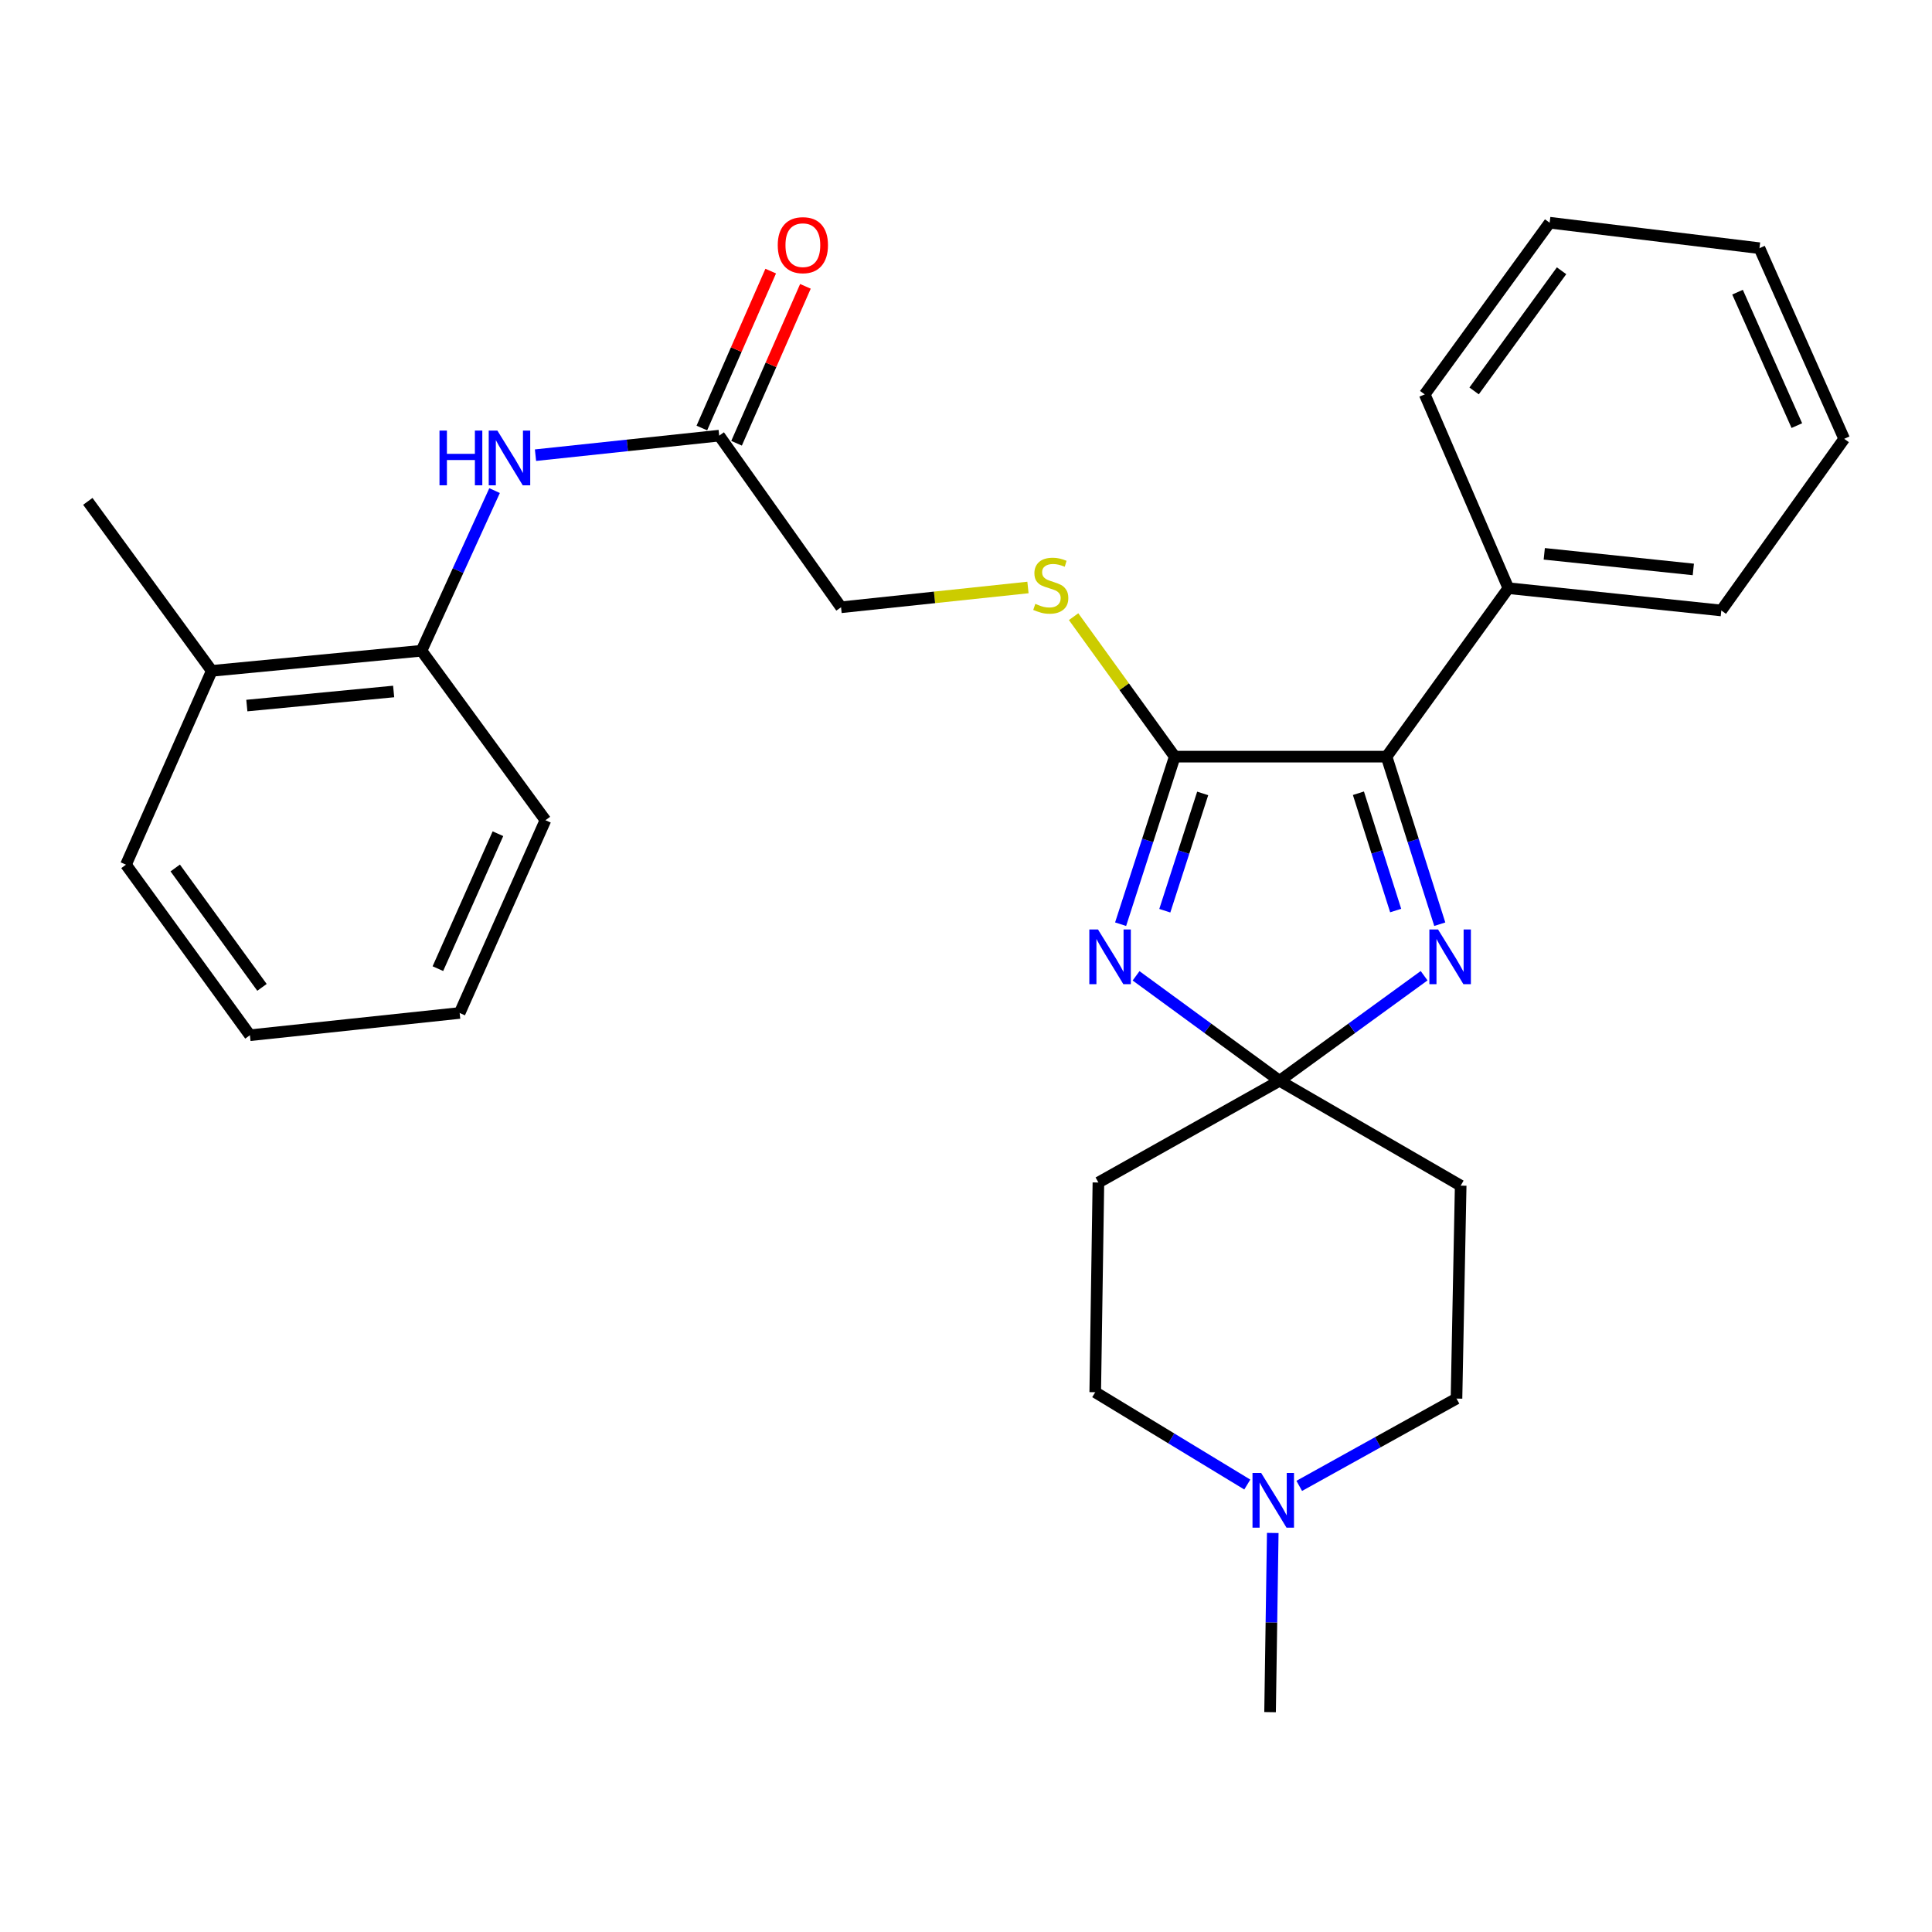 <?xml version='1.0' encoding='iso-8859-1'?>
<svg version='1.1' baseProfile='full'
              xmlns='http://www.w3.org/2000/svg'
                      xmlns:rdkit='http://www.rdkit.org/xml'
                      xmlns:xlink='http://www.w3.org/1999/xlink'
                  xml:space='preserve'
width='1000px' height='1000px' viewBox='0 0 1000 1000'>
<!-- END OF HEADER -->
<rect style='opacity:1.0;fill:#FFFFFF;stroke:none' width='1000' height='1000' x='0' y='0'> </rect>
<path class='bond-0' d='M 588.03,505.086 L 625.16,532.242' style='fill:none;fill-rule:evenodd;stroke:#0000FF;stroke-width:6px;stroke-linecap:butt;stroke-linejoin:miter;stroke-opacity:1' />
<path class='bond-0' d='M 625.16,532.242 L 662.291,559.398' style='fill:none;fill-rule:evenodd;stroke:#000000;stroke-width:6px;stroke-linecap:butt;stroke-linejoin:miter;stroke-opacity:1' />
<path class='bond-1' d='M 580.027,478.363 L 594.036,434.999' style='fill:none;fill-rule:evenodd;stroke:#0000FF;stroke-width:6px;stroke-linecap:butt;stroke-linejoin:miter;stroke-opacity:1' />
<path class='bond-1' d='M 594.036,434.999 L 608.045,391.636' style='fill:none;fill-rule:evenodd;stroke:#000000;stroke-width:6px;stroke-linecap:butt;stroke-linejoin:miter;stroke-opacity:1' />
<path class='bond-1' d='M 602.899,471.385 L 612.705,441.03' style='fill:none;fill-rule:evenodd;stroke:#0000FF;stroke-width:6px;stroke-linecap:butt;stroke-linejoin:miter;stroke-opacity:1' />
<path class='bond-1' d='M 612.705,441.03 L 622.511,410.676' style='fill:none;fill-rule:evenodd;stroke:#000000;stroke-width:6px;stroke-linecap:butt;stroke-linejoin:miter;stroke-opacity:1' />
<path class='bond-2' d='M 662.291,559.398 L 699.704,532.214' style='fill:none;fill-rule:evenodd;stroke:#000000;stroke-width:6px;stroke-linecap:butt;stroke-linejoin:miter;stroke-opacity:1' />
<path class='bond-2' d='M 699.704,532.214 L 737.118,505.031' style='fill:none;fill-rule:evenodd;stroke:#0000FF;stroke-width:6px;stroke-linecap:butt;stroke-linejoin:miter;stroke-opacity:1' />
<path class='bond-6' d='M 662.291,559.398 L 568.535,612.064' style='fill:none;fill-rule:evenodd;stroke:#000000;stroke-width:6px;stroke-linecap:butt;stroke-linejoin:miter;stroke-opacity:1' />
<path class='bond-7' d='M 662.291,559.398 L 756.047,613.688' style='fill:none;fill-rule:evenodd;stroke:#000000;stroke-width:6px;stroke-linecap:butt;stroke-linejoin:miter;stroke-opacity:1' />
<path class='bond-3' d='M 608.045,391.636 L 717.681,391.636' style='fill:none;fill-rule:evenodd;stroke:#000000;stroke-width:6px;stroke-linecap:butt;stroke-linejoin:miter;stroke-opacity:1' />
<path class='bond-4' d='M 608.045,391.636 L 581.872,355.411' style='fill:none;fill-rule:evenodd;stroke:#000000;stroke-width:6px;stroke-linecap:butt;stroke-linejoin:miter;stroke-opacity:1' />
<path class='bond-4' d='M 581.872,355.411 L 555.7,319.186' style='fill:none;fill-rule:evenodd;stroke:#CCCC00;stroke-width:6px;stroke-linecap:butt;stroke-linejoin:miter;stroke-opacity:1' />
<path class='bond-28' d='M 745.226,478.367 L 731.454,435.001' style='fill:none;fill-rule:evenodd;stroke:#0000FF;stroke-width:6px;stroke-linecap:butt;stroke-linejoin:miter;stroke-opacity:1' />
<path class='bond-28' d='M 731.454,435.001 L 717.681,391.636' style='fill:none;fill-rule:evenodd;stroke:#000000;stroke-width:6px;stroke-linecap:butt;stroke-linejoin:miter;stroke-opacity:1' />
<path class='bond-28' d='M 722.396,471.296 L 712.755,440.94' style='fill:none;fill-rule:evenodd;stroke:#0000FF;stroke-width:6px;stroke-linecap:butt;stroke-linejoin:miter;stroke-opacity:1' />
<path class='bond-28' d='M 712.755,440.94 L 703.115,410.584' style='fill:none;fill-rule:evenodd;stroke:#000000;stroke-width:6px;stroke-linecap:butt;stroke-linejoin:miter;stroke-opacity:1' />
<path class='bond-11' d='M 717.681,391.636 L 780.734,304.441' style='fill:none;fill-rule:evenodd;stroke:#000000;stroke-width:6px;stroke-linecap:butt;stroke-linejoin:miter;stroke-opacity:1' />
<path class='bond-16' d='M 532.072,304.079 L 483.697,309.203' style='fill:none;fill-rule:evenodd;stroke:#CCCC00;stroke-width:6px;stroke-linecap:butt;stroke-linejoin:miter;stroke-opacity:1' />
<path class='bond-16' d='M 483.697,309.203 L 435.323,314.327' style='fill:none;fill-rule:evenodd;stroke:#000000;stroke-width:6px;stroke-linecap:butt;stroke-linejoin:miter;stroke-opacity:1' />
<path class='bond-5' d='M 277.172,235.597 L 324.716,230.541' style='fill:none;fill-rule:evenodd;stroke:#0000FF;stroke-width:6px;stroke-linecap:butt;stroke-linejoin:miter;stroke-opacity:1' />
<path class='bond-5' d='M 324.716,230.541 L 372.26,225.486' style='fill:none;fill-rule:evenodd;stroke:#000000;stroke-width:6px;stroke-linecap:butt;stroke-linejoin:miter;stroke-opacity:1' />
<path class='bond-10' d='M 255.99,253.931 L 237.078,295.377' style='fill:none;fill-rule:evenodd;stroke:#0000FF;stroke-width:6px;stroke-linecap:butt;stroke-linejoin:miter;stroke-opacity:1' />
<path class='bond-10' d='M 237.078,295.377 L 218.165,336.823' style='fill:none;fill-rule:evenodd;stroke:#000000;stroke-width:6px;stroke-linecap:butt;stroke-linejoin:miter;stroke-opacity:1' />
<path class='bond-14' d='M 568.535,612.064 L 566.889,720.61' style='fill:none;fill-rule:evenodd;stroke:#000000;stroke-width:6px;stroke-linecap:butt;stroke-linejoin:miter;stroke-opacity:1' />
<path class='bond-15' d='M 756.047,613.688 L 753.878,723.902' style='fill:none;fill-rule:evenodd;stroke:#000000;stroke-width:6px;stroke-linecap:butt;stroke-linejoin:miter;stroke-opacity:1' />
<path class='bond-8' d='M 672.484,769.088 L 713.181,746.495' style='fill:none;fill-rule:evenodd;stroke:#0000FF;stroke-width:6px;stroke-linecap:butt;stroke-linejoin:miter;stroke-opacity:1' />
<path class='bond-8' d='M 713.181,746.495 L 753.878,723.902' style='fill:none;fill-rule:evenodd;stroke:#000000;stroke-width:6px;stroke-linecap:butt;stroke-linejoin:miter;stroke-opacity:1' />
<path class='bond-17' d='M 658.778,793.458 L 658.082,839.831' style='fill:none;fill-rule:evenodd;stroke:#0000FF;stroke-width:6px;stroke-linecap:butt;stroke-linejoin:miter;stroke-opacity:1' />
<path class='bond-17' d='M 658.082,839.831 L 657.386,886.203' style='fill:none;fill-rule:evenodd;stroke:#000000;stroke-width:6px;stroke-linecap:butt;stroke-linejoin:miter;stroke-opacity:1' />
<path class='bond-29' d='M 645.597,768.399 L 606.243,744.504' style='fill:none;fill-rule:evenodd;stroke:#0000FF;stroke-width:6px;stroke-linecap:butt;stroke-linejoin:miter;stroke-opacity:1' />
<path class='bond-29' d='M 606.243,744.504 L 566.889,720.61' style='fill:none;fill-rule:evenodd;stroke:#000000;stroke-width:6px;stroke-linecap:butt;stroke-linejoin:miter;stroke-opacity:1' />
<path class='bond-9' d='M 372.26,225.486 L 435.323,314.327' style='fill:none;fill-rule:evenodd;stroke:#000000;stroke-width:6px;stroke-linecap:butt;stroke-linejoin:miter;stroke-opacity:1' />
<path class='bond-12' d='M 381.242,229.428 L 399.064,188.82' style='fill:none;fill-rule:evenodd;stroke:#000000;stroke-width:6px;stroke-linecap:butt;stroke-linejoin:miter;stroke-opacity:1' />
<path class='bond-12' d='M 399.064,188.82 L 416.886,148.211' style='fill:none;fill-rule:evenodd;stroke:#FF0000;stroke-width:6px;stroke-linecap:butt;stroke-linejoin:miter;stroke-opacity:1' />
<path class='bond-12' d='M 363.277,221.544 L 381.099,180.935' style='fill:none;fill-rule:evenodd;stroke:#000000;stroke-width:6px;stroke-linecap:butt;stroke-linejoin:miter;stroke-opacity:1' />
<path class='bond-12' d='M 381.099,180.935 L 398.921,140.327' style='fill:none;fill-rule:evenodd;stroke:#FF0000;stroke-width:6px;stroke-linecap:butt;stroke-linejoin:miter;stroke-opacity:1' />
<path class='bond-13' d='M 218.165,336.823 L 109.608,347.232' style='fill:none;fill-rule:evenodd;stroke:#000000;stroke-width:6px;stroke-linecap:butt;stroke-linejoin:miter;stroke-opacity:1' />
<path class='bond-13' d='M 203.754,357.913 L 127.764,365.2' style='fill:none;fill-rule:evenodd;stroke:#000000;stroke-width:6px;stroke-linecap:butt;stroke-linejoin:miter;stroke-opacity:1' />
<path class='bond-18' d='M 218.165,336.823 L 282.319,424.541' style='fill:none;fill-rule:evenodd;stroke:#000000;stroke-width:6px;stroke-linecap:butt;stroke-linejoin:miter;stroke-opacity:1' />
<path class='bond-19' d='M 780.734,304.441 L 890.948,315.983' style='fill:none;fill-rule:evenodd;stroke:#000000;stroke-width:6px;stroke-linecap:butt;stroke-linejoin:miter;stroke-opacity:1' />
<path class='bond-19' d='M 799.309,286.66 L 876.459,294.74' style='fill:none;fill-rule:evenodd;stroke:#000000;stroke-width:6px;stroke-linecap:butt;stroke-linejoin:miter;stroke-opacity:1' />
<path class='bond-20' d='M 780.734,304.441 L 737.431,204.124' style='fill:none;fill-rule:evenodd;stroke:#000000;stroke-width:6px;stroke-linecap:butt;stroke-linejoin:miter;stroke-opacity:1' />
<path class='bond-21' d='M 109.608,347.232 L 45.455,259.503' style='fill:none;fill-rule:evenodd;stroke:#000000;stroke-width:6px;stroke-linecap:butt;stroke-linejoin:miter;stroke-opacity:1' />
<path class='bond-22' d='M 109.608,347.232 L 65.204,447.56' style='fill:none;fill-rule:evenodd;stroke:#000000;stroke-width:6px;stroke-linecap:butt;stroke-linejoin:miter;stroke-opacity:1' />
<path class='bond-23' d='M 282.319,424.541 L 237.915,524.313' style='fill:none;fill-rule:evenodd;stroke:#000000;stroke-width:6px;stroke-linecap:butt;stroke-linejoin:miter;stroke-opacity:1' />
<path class='bond-23' d='M 257.734,431.53 L 226.652,501.37' style='fill:none;fill-rule:evenodd;stroke:#000000;stroke-width:6px;stroke-linecap:butt;stroke-linejoin:miter;stroke-opacity:1' />
<path class='bond-26' d='M 890.948,315.983 L 954.545,227.132' style='fill:none;fill-rule:evenodd;stroke:#000000;stroke-width:6px;stroke-linecap:butt;stroke-linejoin:miter;stroke-opacity:1' />
<path class='bond-24' d='M 737.431,204.124 L 802.097,115.272' style='fill:none;fill-rule:evenodd;stroke:#000000;stroke-width:6px;stroke-linecap:butt;stroke-linejoin:miter;stroke-opacity:1' />
<path class='bond-24' d='M 762.993,202.341 L 808.259,140.145' style='fill:none;fill-rule:evenodd;stroke:#000000;stroke-width:6px;stroke-linecap:butt;stroke-linejoin:miter;stroke-opacity:1' />
<path class='bond-31' d='M 65.204,447.56 L 129.358,535.834' style='fill:none;fill-rule:evenodd;stroke:#000000;stroke-width:6px;stroke-linecap:butt;stroke-linejoin:miter;stroke-opacity:1' />
<path class='bond-31' d='M 90.698,449.267 L 135.605,511.059' style='fill:none;fill-rule:evenodd;stroke:#000000;stroke-width:6px;stroke-linecap:butt;stroke-linejoin:miter;stroke-opacity:1' />
<path class='bond-25' d='M 237.915,524.313 L 129.358,535.834' style='fill:none;fill-rule:evenodd;stroke:#000000;stroke-width:6px;stroke-linecap:butt;stroke-linejoin:miter;stroke-opacity:1' />
<path class='bond-27' d='M 802.097,115.272 L 910.697,128.461' style='fill:none;fill-rule:evenodd;stroke:#000000;stroke-width:6px;stroke-linecap:butt;stroke-linejoin:miter;stroke-opacity:1' />
<path class='bond-30' d='M 954.545,227.132 L 910.697,128.461' style='fill:none;fill-rule:evenodd;stroke:#000000;stroke-width:6px;stroke-linecap:butt;stroke-linejoin:miter;stroke-opacity:1' />
<path class='bond-30' d='M 930.04,220.298 L 899.346,151.228' style='fill:none;fill-rule:evenodd;stroke:#000000;stroke-width:6px;stroke-linecap:butt;stroke-linejoin:miter;stroke-opacity:1' />
<path  class='atom-0' d='M 568.313 481.085
L 577.593 496.085
Q 578.513 497.565, 579.993 500.245
Q 581.473 502.925, 581.553 503.085
L 581.553 481.085
L 585.313 481.085
L 585.313 509.405
L 581.433 509.405
L 571.473 493.005
Q 570.313 491.085, 569.073 488.885
Q 567.873 486.685, 567.513 486.005
L 567.513 509.405
L 563.833 509.405
L 563.833 481.085
L 568.313 481.085
' fill='#0000FF'/>
<path  class='atom-3' d='M 744.326 481.085
L 753.606 496.085
Q 754.526 497.565, 756.006 500.245
Q 757.486 502.925, 757.566 503.085
L 757.566 481.085
L 761.326 481.085
L 761.326 509.405
L 757.446 509.405
L 747.486 493.005
Q 746.326 491.085, 745.086 488.885
Q 743.886 486.685, 743.526 486.005
L 743.526 509.405
L 739.846 509.405
L 739.846 481.085
L 744.326 481.085
' fill='#0000FF'/>
<path  class='atom-5' d='M 535.881 312.548
Q 536.201 312.668, 537.521 313.228
Q 538.841 313.788, 540.281 314.148
Q 541.761 314.468, 543.201 314.468
Q 545.881 314.468, 547.441 313.188
Q 549.001 311.868, 549.001 309.588
Q 549.001 308.028, 548.201 307.068
Q 547.441 306.108, 546.241 305.588
Q 545.041 305.068, 543.041 304.468
Q 540.521 303.708, 539.001 302.988
Q 537.521 302.268, 536.441 300.748
Q 535.401 299.228, 535.401 296.668
Q 535.401 293.108, 537.801 290.908
Q 540.241 288.708, 545.041 288.708
Q 548.321 288.708, 552.041 290.268
L 551.121 293.348
Q 547.721 291.948, 545.161 291.948
Q 542.401 291.948, 540.881 293.108
Q 539.361 294.228, 539.401 296.188
Q 539.401 297.708, 540.161 298.628
Q 540.961 299.548, 542.081 300.068
Q 543.241 300.588, 545.161 301.188
Q 547.721 301.988, 549.241 302.788
Q 550.761 303.588, 551.841 305.228
Q 552.961 306.828, 552.961 309.588
Q 552.961 313.508, 550.321 315.628
Q 547.721 317.708, 543.361 317.708
Q 540.841 317.708, 538.921 317.148
Q 537.041 316.628, 534.801 315.708
L 535.881 312.548
' fill='#CCCC00'/>
<path  class='atom-6' d='M 227.483 222.869
L 231.323 222.869
L 231.323 234.909
L 245.803 234.909
L 245.803 222.869
L 249.643 222.869
L 249.643 251.189
L 245.803 251.189
L 245.803 238.109
L 231.323 238.109
L 231.323 251.189
L 227.483 251.189
L 227.483 222.869
' fill='#0000FF'/>
<path  class='atom-6' d='M 257.443 222.869
L 266.723 237.869
Q 267.643 239.349, 269.123 242.029
Q 270.603 244.709, 270.683 244.869
L 270.683 222.869
L 274.443 222.869
L 274.443 251.189
L 270.563 251.189
L 260.603 234.789
Q 259.443 232.869, 258.203 230.669
Q 257.003 228.469, 256.643 227.789
L 256.643 251.189
L 252.963 251.189
L 252.963 222.869
L 257.443 222.869
' fill='#0000FF'/>
<path  class='atom-9' d='M 652.772 762.396
L 662.052 777.396
Q 662.972 778.876, 664.452 781.556
Q 665.932 784.236, 666.012 784.396
L 666.012 762.396
L 669.772 762.396
L 669.772 790.716
L 665.892 790.716
L 655.932 774.316
Q 654.772 772.396, 653.532 770.196
Q 652.332 767.996, 651.972 767.316
L 651.972 790.716
L 648.292 790.716
L 648.292 762.396
L 652.772 762.396
' fill='#0000FF'/>
<path  class='atom-13' d='M 402.563 126.895
Q 402.563 120.095, 405.923 116.295
Q 409.283 112.495, 415.563 112.495
Q 421.843 112.495, 425.203 116.295
Q 428.563 120.095, 428.563 126.895
Q 428.563 133.775, 425.163 137.695
Q 421.763 141.575, 415.563 141.575
Q 409.323 141.575, 405.923 137.695
Q 402.563 133.815, 402.563 126.895
M 415.563 138.375
Q 419.883 138.375, 422.203 135.495
Q 424.563 132.575, 424.563 126.895
Q 424.563 121.335, 422.203 118.535
Q 419.883 115.695, 415.563 115.695
Q 411.243 115.695, 408.883 118.495
Q 406.563 121.295, 406.563 126.895
Q 406.563 132.615, 408.883 135.495
Q 411.243 138.375, 415.563 138.375
' fill='#FF0000'/>
</svg>
